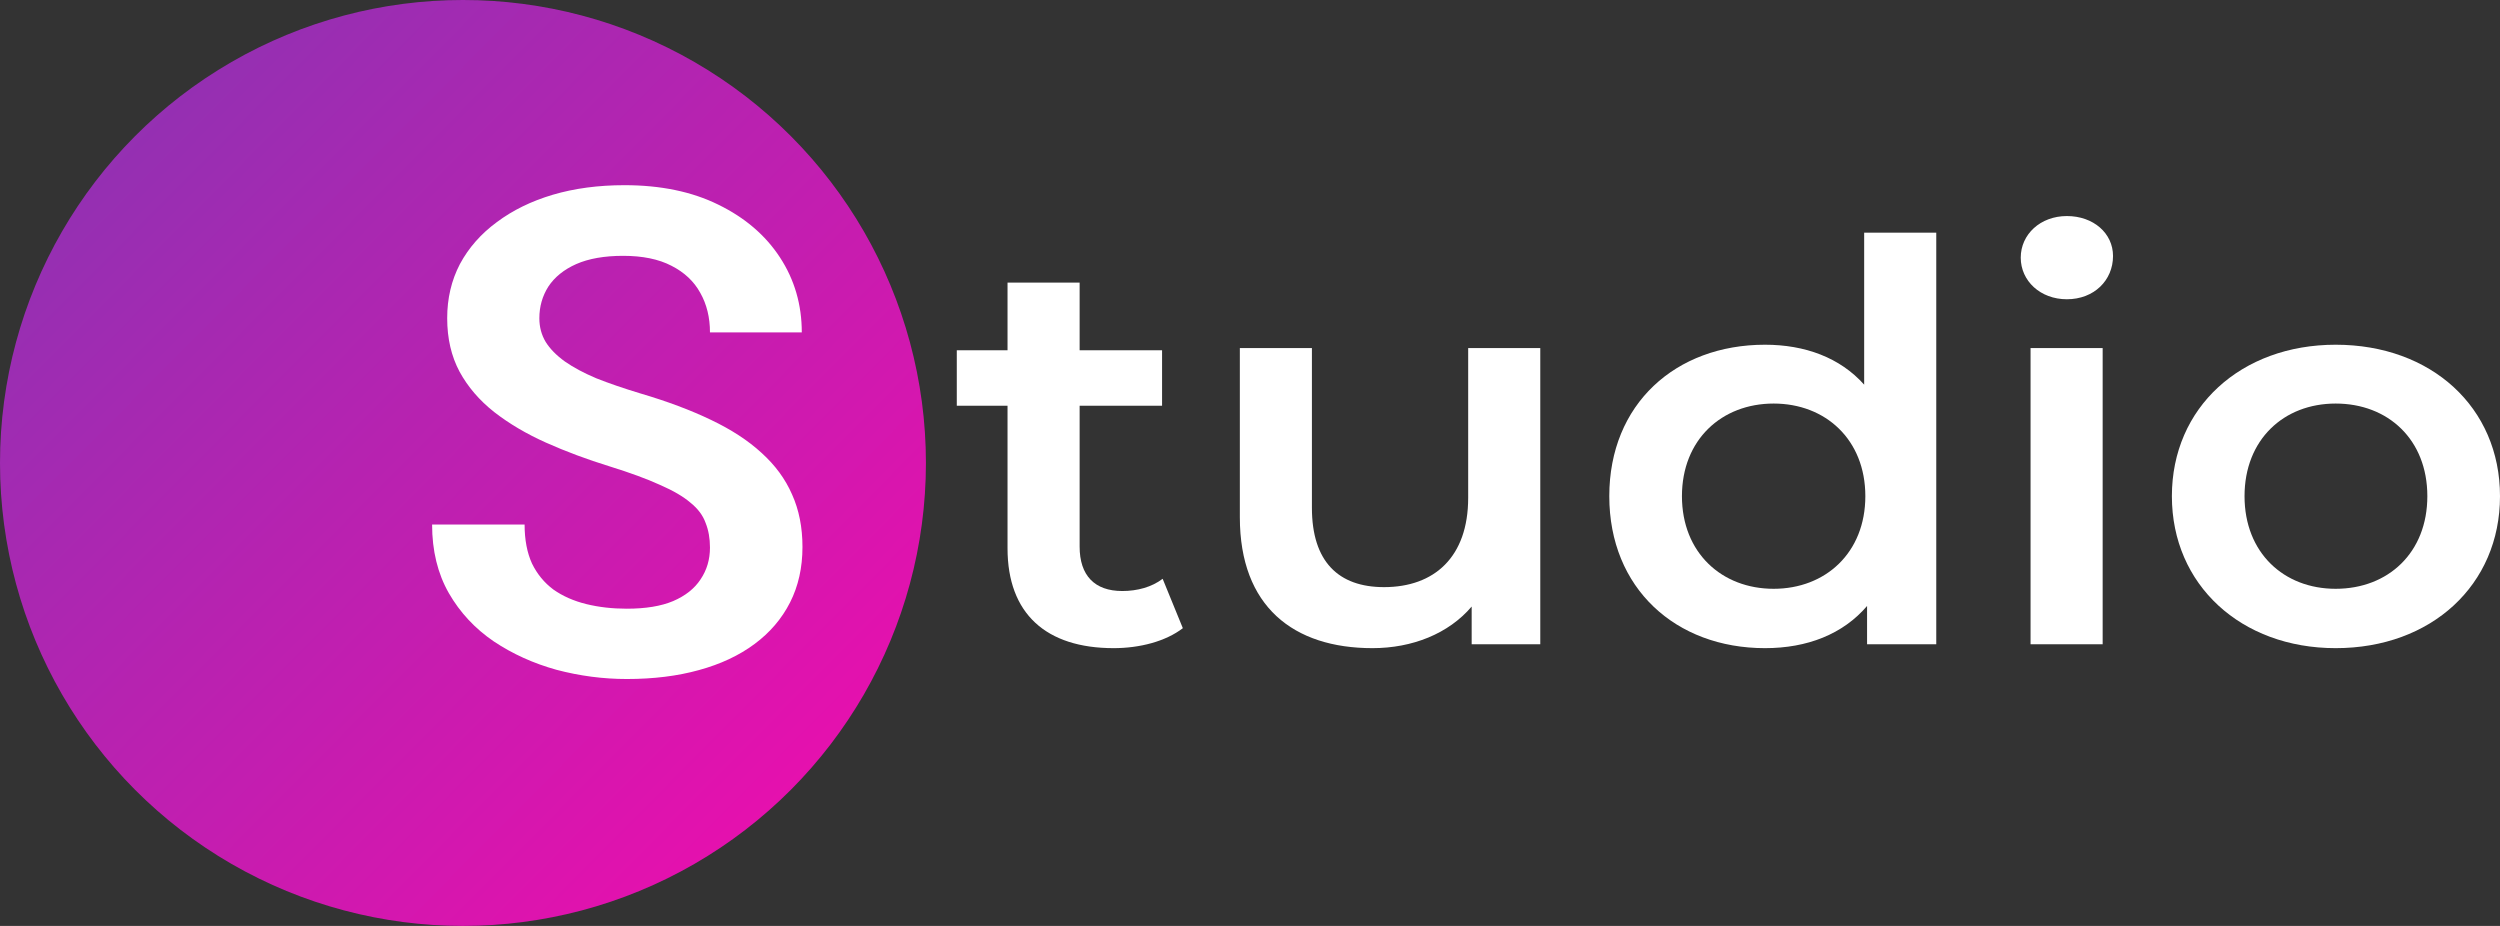 <svg xmlns="http://www.w3.org/2000/svg" width="81" height="30" viewBox="0 0 81 30" fill="none"><rect x="0" y="0" width="81" height="30" fill="#333333" stroke="none"/><circle cx="15" cy="15" r="15" fill="url(#paint0_linear_1271_9106)"></circle><path d="M23.003 17.743C23.003 17.444 22.956 17.177 22.861 16.941C22.775 16.699 22.612 16.481 22.373 16.289C22.141 16.089 21.812 15.897 21.385 15.711C20.965 15.519 20.422 15.319 19.756 15.112C19.017 14.884 18.329 14.627 17.692 14.342C17.055 14.057 16.494 13.726 16.009 13.348C15.531 12.97 15.158 12.535 14.89 12.043C14.623 11.544 14.489 10.966 14.489 10.31C14.489 9.668 14.626 9.084 14.901 8.556C15.184 8.029 15.582 7.576 16.096 7.198C16.61 6.813 17.215 6.517 17.91 6.31C18.612 6.103 19.386 6 20.233 6C21.406 6 22.42 6.21 23.274 6.631C24.136 7.052 24.802 7.622 25.272 8.342C25.743 9.062 25.978 9.872 25.978 10.77H23.003C23.003 10.285 22.898 9.857 22.688 9.487C22.485 9.116 22.174 8.824 21.754 8.61C21.341 8.396 20.82 8.289 20.19 8.289C19.582 8.289 19.075 8.378 18.67 8.556C18.271 8.734 17.971 8.977 17.768 9.283C17.573 9.59 17.475 9.932 17.475 10.31C17.475 10.595 17.544 10.852 17.681 11.08C17.819 11.301 18.025 11.512 18.3 11.711C18.576 11.904 18.916 12.086 19.321 12.257C19.734 12.421 20.212 12.585 20.755 12.749C21.623 13.005 22.384 13.291 23.035 13.604C23.694 13.918 24.241 14.274 24.675 14.674C25.117 15.073 25.446 15.522 25.663 16.021C25.888 16.52 26 17.087 26 17.722C26 18.392 25.866 18.991 25.598 19.519C25.33 20.046 24.947 20.495 24.447 20.866C23.948 21.237 23.347 21.519 22.644 21.711C21.949 21.904 21.171 22 20.309 22C19.542 22 18.782 21.9 18.029 21.701C17.283 21.494 16.606 21.187 15.998 20.781C15.39 20.367 14.905 19.847 14.543 19.219C14.181 18.585 14 17.843 14 16.995H16.997C16.997 17.487 17.077 17.907 17.236 18.257C17.403 18.599 17.634 18.881 17.931 19.102C18.235 19.316 18.59 19.472 18.995 19.572C19.401 19.672 19.839 19.722 20.309 19.722C20.918 19.722 21.417 19.64 21.808 19.476C22.206 19.305 22.503 19.07 22.699 18.77C22.901 18.471 23.003 18.128 23.003 17.743Z" fill="white"></path><path d="M37.67 18.753C37.315 19.023 36.848 19.149 36.362 19.149C35.465 19.149 34.98 18.646 34.98 17.711V13.146H37.651V11.349H34.98V9.157H32.644V11.349H31V13.146H32.644V17.765C32.644 19.886 33.896 21 36.082 21C36.923 21 37.764 20.784 38.324 20.353L37.67 18.753Z" fill="white"></path><path d="M47.569 11.277V16.13C47.569 18.053 46.467 19.023 44.842 19.023C43.366 19.023 42.506 18.196 42.506 16.453V11.277H40.171V16.759C40.171 19.652 41.908 21 44.468 21C45.757 21 46.934 20.533 47.682 19.652V20.874H49.905V11.277H47.569Z" fill="white"></path><path d="M60.399 7.539V12.463C59.614 11.583 58.475 11.169 57.186 11.169C54.289 11.169 52.141 13.092 52.141 16.076C52.141 19.059 54.289 21 57.186 21C58.55 21 59.708 20.551 60.493 19.634V20.874H62.735V7.539H60.399ZM57.466 19.077C55.784 19.077 54.495 17.909 54.495 16.076C54.495 14.243 55.784 13.075 57.466 13.075C59.147 13.075 60.437 14.243 60.437 16.076C60.437 17.909 59.147 19.077 57.466 19.077Z" fill="white"></path><path d="M66.967 9.696C67.845 9.696 68.462 9.085 68.462 8.294C68.462 7.557 67.827 7 66.967 7C66.108 7 65.472 7.593 65.472 8.348C65.472 9.103 66.108 9.696 66.967 9.696ZM65.79 20.874H68.126V11.277H65.79V20.874Z" fill="white"></path><path d="M75.675 21C78.777 21 81 18.951 81 16.076C81 13.2 78.777 11.169 75.675 11.169C72.611 11.169 70.369 13.2 70.369 16.076C70.369 18.951 72.611 21 75.675 21ZM75.675 19.077C73.993 19.077 72.723 17.909 72.723 16.076C72.723 14.243 73.993 13.075 75.675 13.075C77.375 13.075 78.646 14.243 78.646 16.076C78.646 17.909 77.375 19.077 75.675 19.077Z" fill="white"></path><defs><linearGradient id="paint0_linear_1271_9106" x1="2.05372e-07" y1="4.385" x2="25.846" y2="30" gradientUnits="userSpaceOnUse"><stop stop-color="#8C33B3"></stop><stop offset="1" stop-color="#EE0DAD"></stop></linearGradient></defs></svg>